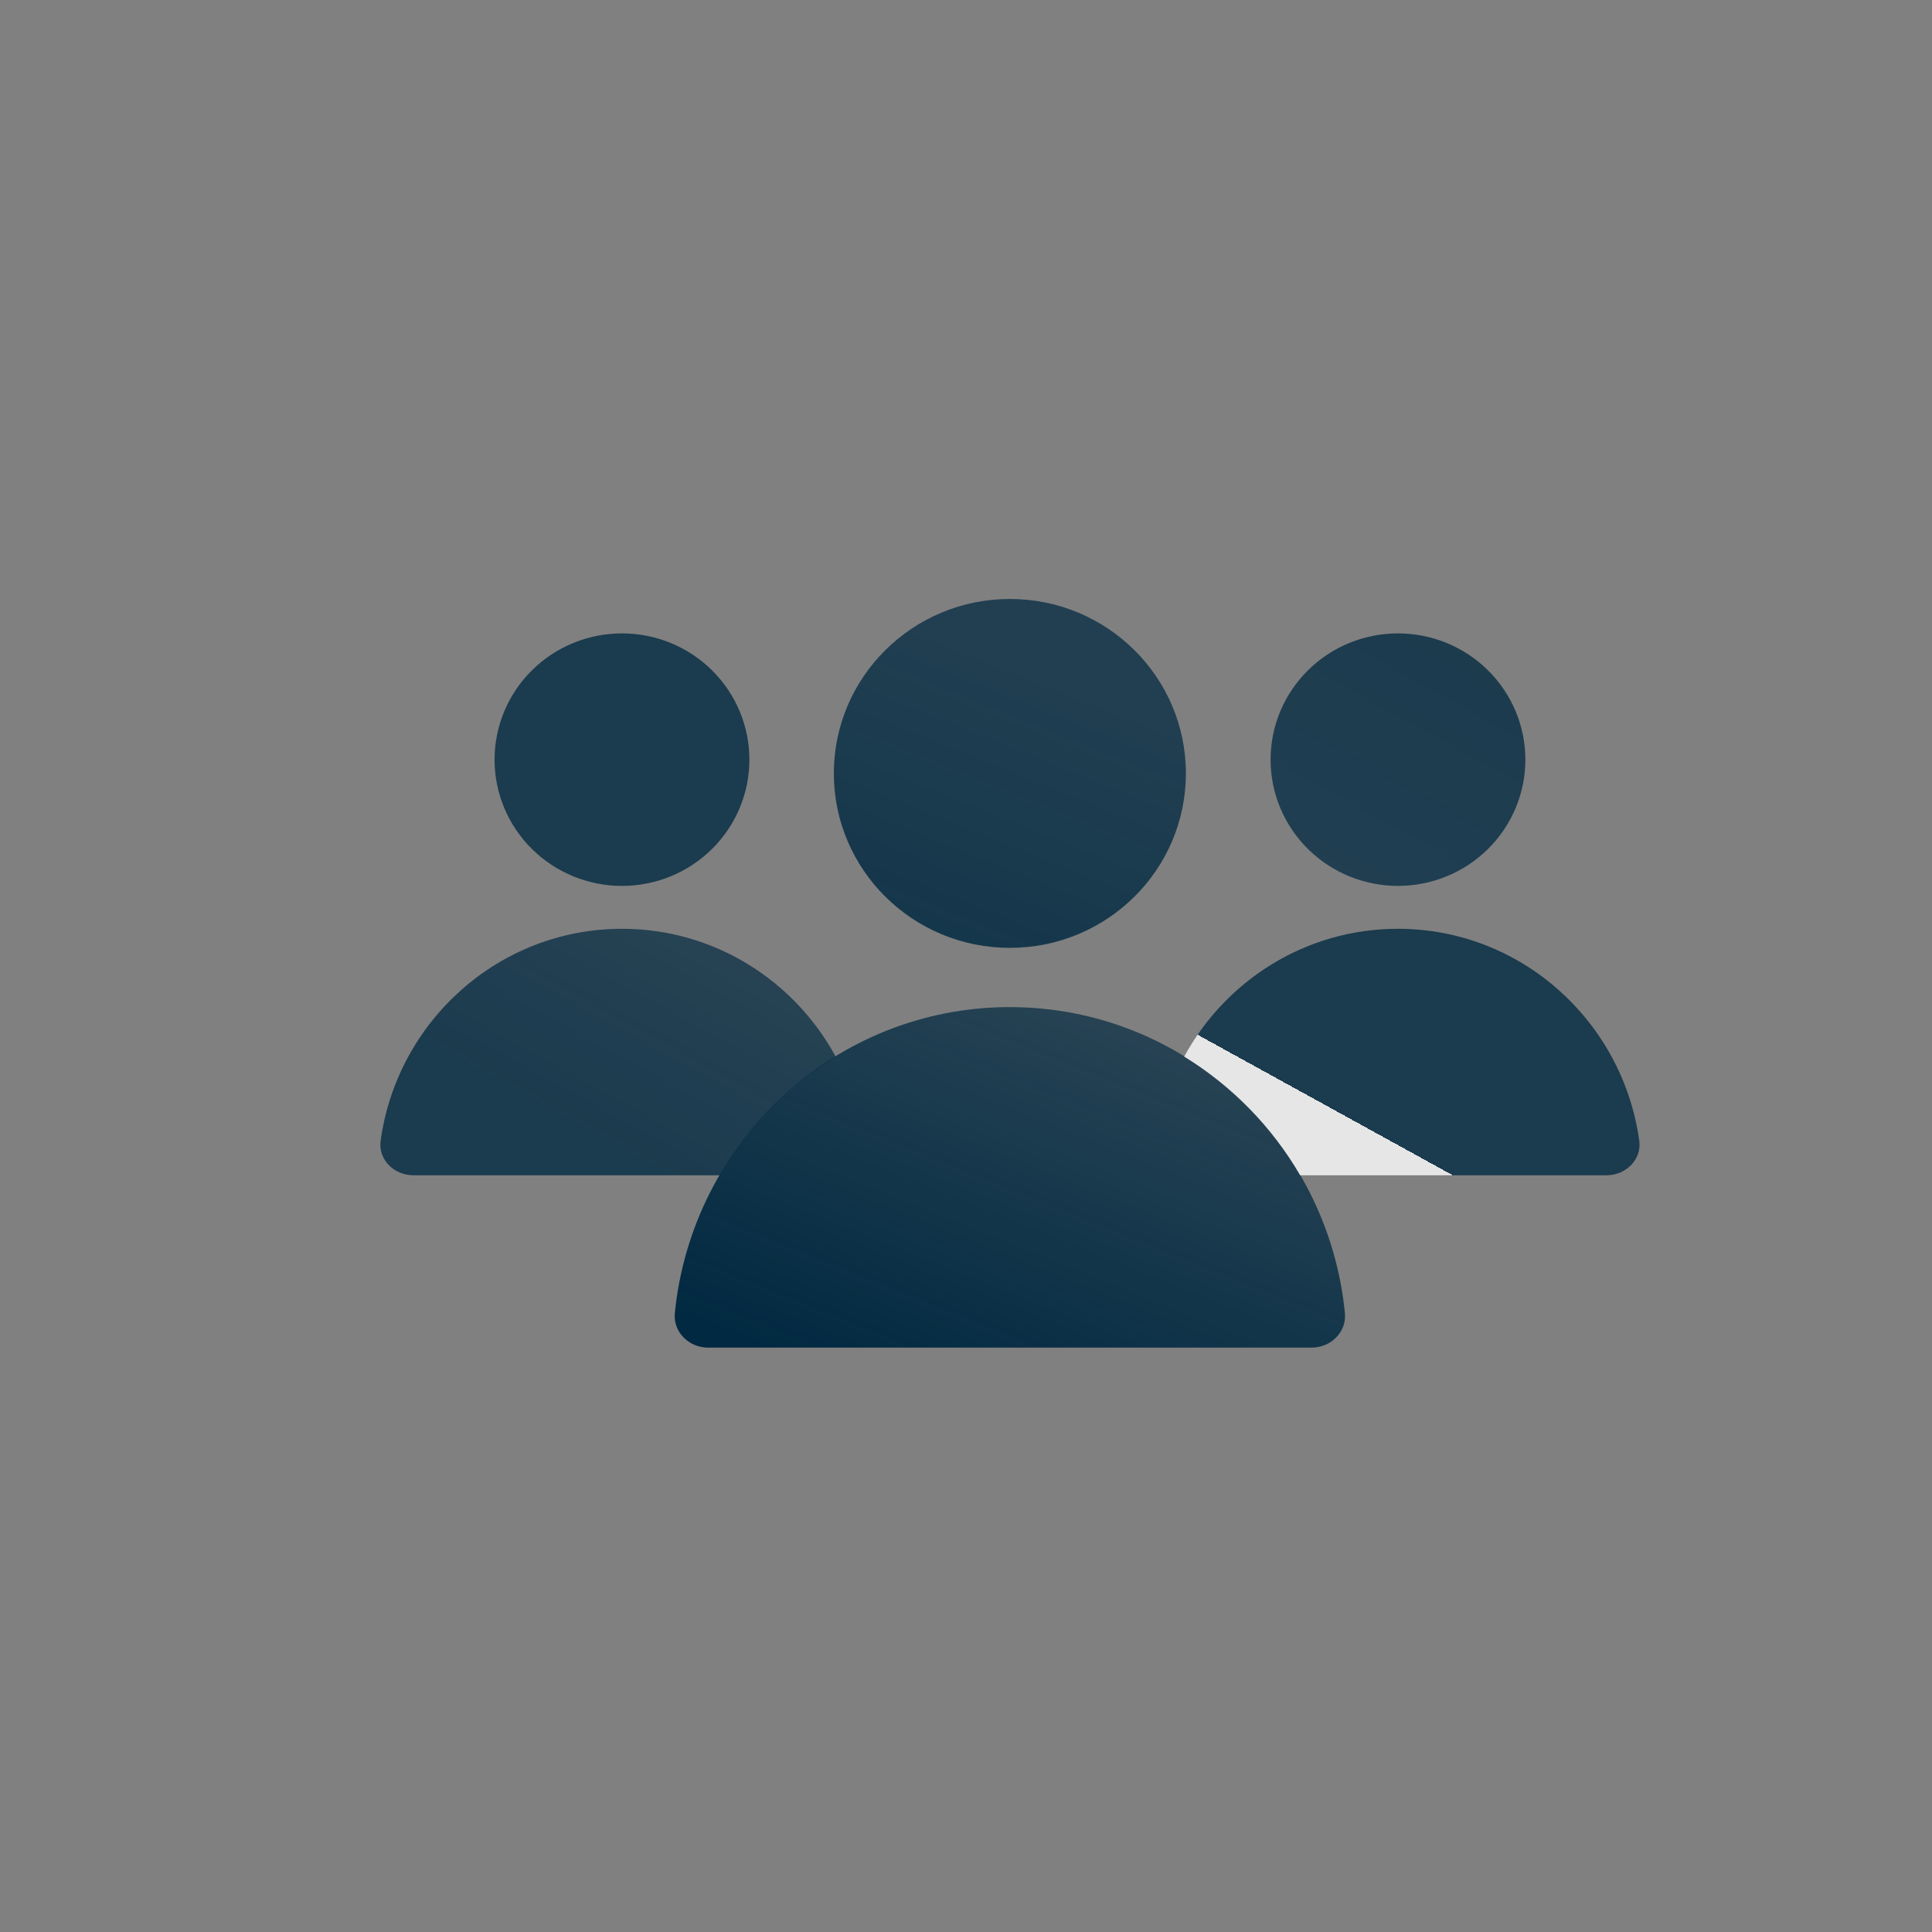 <?xml version="1.0" encoding="UTF-8"?> <svg xmlns="http://www.w3.org/2000/svg" width="90" height="90" viewBox="0 0 90 90" fill="none"><rect x="0" y="0" width="90" height="90" fill="#808080" stroke="none"/> <path d="M47.044 46.914C38.921 46.914 32.24 53.159 31.437 61.16C31.348 62.05 32.089 62.778 32.993 62.778H61.096C61.999 62.778 62.741 62.05 62.651 61.159C61.85 53.159 55.168 46.915 47.044 46.915V46.914Z" fill="url(#paint0_linear_3773_545)"></path> <path d="M55.243 36.028C55.243 40.516 51.572 44.155 47.044 44.155C42.515 44.155 38.844 40.516 38.844 36.028C38.844 31.541 42.515 27.902 47.044 27.902C51.572 27.902 55.243 31.541 55.243 36.028Z" fill="url(#paint1_linear_3773_545)"></path> <g opacity="0.8"> <path d="M60.566 54.748C59.253 52.493 57.397 50.594 55.164 49.221C57.095 45.672 60.829 43.267 65.119 43.267C70.847 43.267 75.584 47.556 76.362 53.131C76.485 54.018 75.741 54.748 74.837 54.748H60.566Z" fill="url(#paint2_linear_3773_545)"></path> <path d="M65.123 41.269C66.697 41.269 68.206 40.649 69.319 39.546C70.432 38.443 71.058 36.947 71.058 35.388C71.058 33.828 70.432 32.332 69.319 31.229C68.206 30.125 66.697 29.506 65.123 29.506C63.548 29.506 62.039 30.125 60.926 31.229C59.813 32.332 59.188 33.828 59.188 35.388C59.188 36.947 59.813 38.443 60.926 39.546C62.039 40.649 63.548 41.269 65.123 41.269Z" fill="url(#paint3_linear_3773_545)"></path> </g> <g opacity="0.8"> <path d="M33.528 54.748C34.841 52.493 36.697 50.594 38.929 49.221C36.999 45.672 33.264 43.267 28.976 43.267C23.247 43.267 18.509 47.556 17.732 53.131C17.609 54.018 18.354 54.748 19.257 54.748H33.528Z" fill="url(#paint4_linear_3773_545)"></path> <path d="M28.974 41.269C27.4 41.269 25.89 40.649 24.777 39.546C23.664 38.443 23.039 36.947 23.039 35.388C23.039 33.828 23.664 32.332 24.777 31.229C25.89 30.125 27.4 29.506 28.974 29.506C30.548 29.506 32.058 30.125 33.171 31.229C34.284 32.332 34.909 33.828 34.909 35.388C34.909 36.947 34.284 38.443 33.171 39.546C32.058 40.649 30.548 41.269 28.974 41.269Z" fill="url(#paint5_linear_3773_545)"></path> </g> <defs> <linearGradient id="paint0_linear_3773_545" x1="48.723" y1="31.292" x2="36.059" y2="62.858" gradientUnits="userSpaceOnUse"> <stop stop-color="#012941" stop-opacity="0.5"></stop> <stop offset="1" stop-color="#012941"></stop> </linearGradient> <linearGradient id="paint1_linear_3773_545" x1="48.722" y1="31.291" x2="36.058" y2="62.858" gradientUnits="userSpaceOnUse"> <stop stop-color="#012941" stop-opacity="0.75"></stop> <stop offset="1" stop-color="#012941"></stop> </linearGradient> <linearGradient id="paint2_linear_3773_545" x1="70.513" y1="29.506" x2="59.186" y2="50.072" gradientUnits="userSpaceOnUse"> <stop stop-color="#012941"></stop> <stop offset="1" stop-color="#012941"></stop> <stop offset="1" stop-color="white"></stop> </linearGradient> <linearGradient id="paint3_linear_3773_545" x1="70.517" y1="29.506" x2="59.189" y2="50.072" gradientUnits="userSpaceOnUse"> <stop stop-color="#012941"></stop> <stop offset="1" stop-color="#012941" stop-opacity="0.9"></stop> </linearGradient> <linearGradient id="paint4_linear_3773_545" x1="33.067" y1="29.506" x2="21.74" y2="50.072" gradientUnits="userSpaceOnUse"> <stop stop-color="#012941" stop-opacity="0.75"></stop> <stop offset="1" stop-color="#012941"></stop> </linearGradient> <linearGradient id="paint5_linear_3773_545" x1="33.066" y1="29.506" x2="21.738" y2="50.072" gradientUnits="userSpaceOnUse"> <stop stop-color="#012941"></stop> <stop offset="1" stop-color="#012941"></stop> </linearGradient> </defs> </svg> 